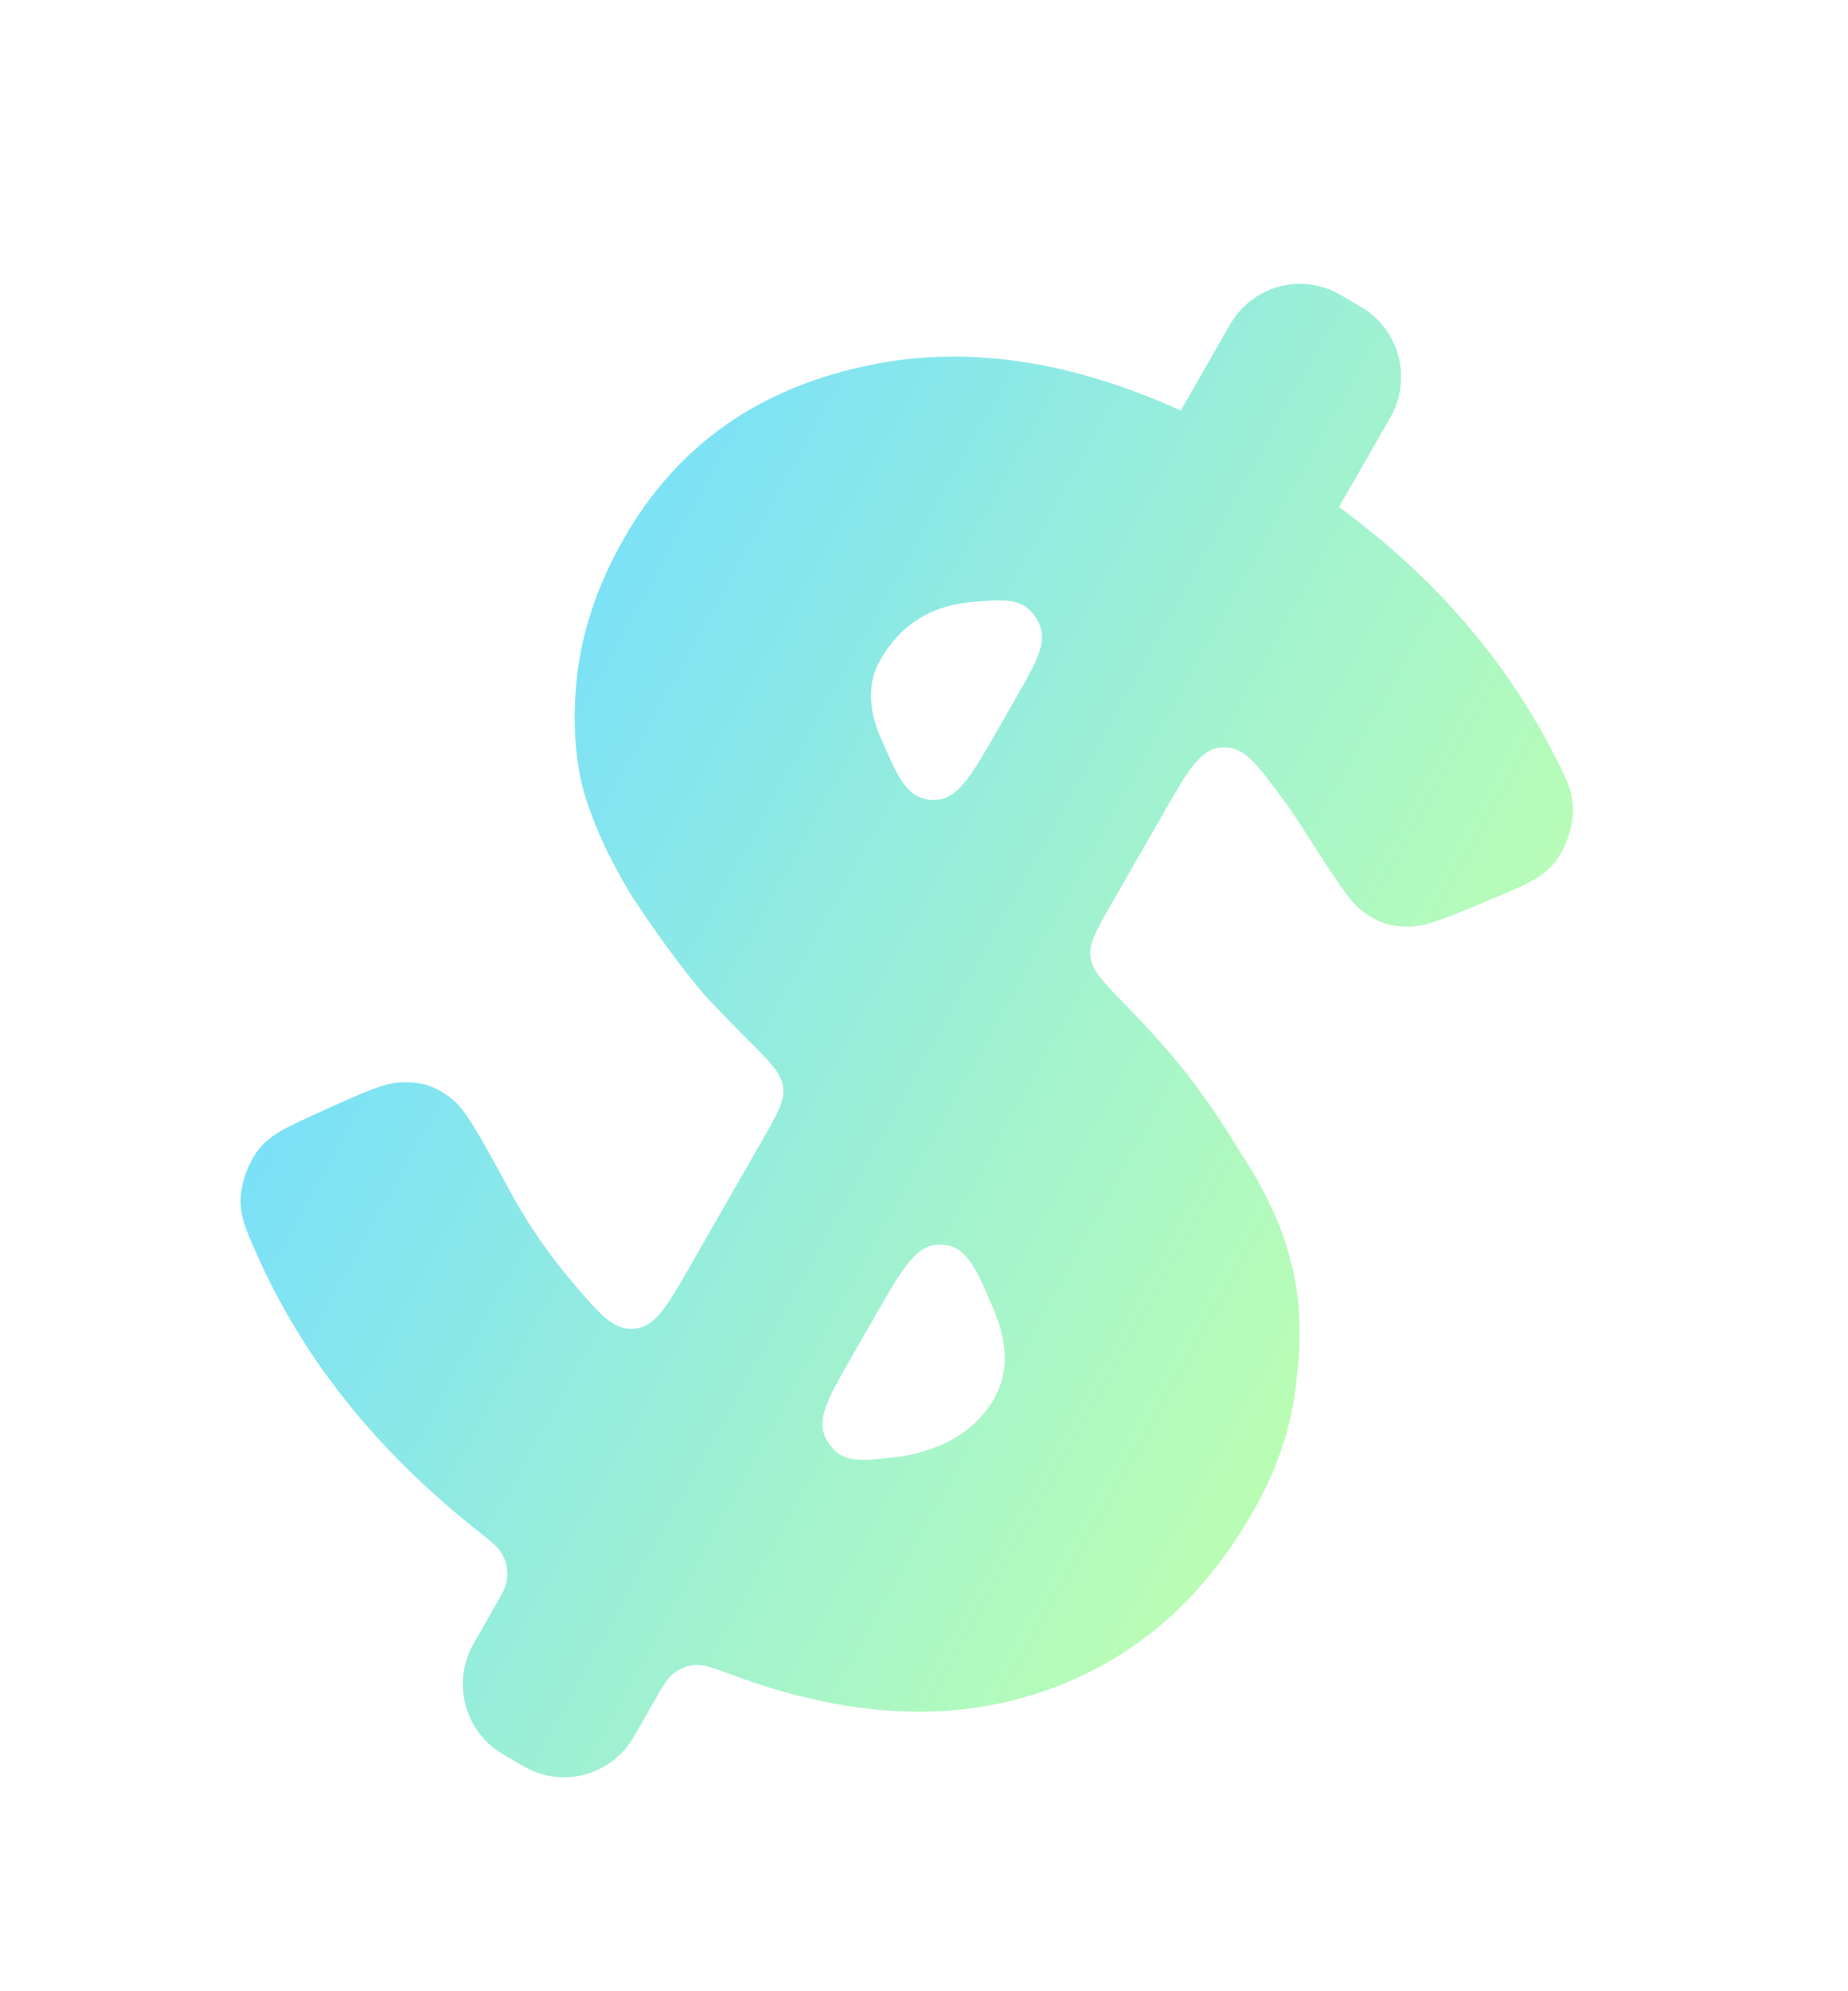 <svg width="26" height="28" viewBox="0 0 26 28" fill="none" xmlns="http://www.w3.org/2000/svg">
<g opacity="0.54" filter="url(#filter0_f)">
<path d="M7.224 24.755C7.09 24.677 7.023 24.638 6.971 24.599C6.547 24.283 6.396 23.715 6.606 23.228C6.632 23.168 6.67 23.101 6.747 22.966L6.934 22.64C7.051 22.436 7.11 22.334 7.128 22.238C7.155 22.091 7.129 21.955 7.049 21.828C6.997 21.745 6.899 21.668 6.702 21.511C5.302 20.401 4.278 19.121 3.629 17.673C3.465 17.307 3.383 17.124 3.385 16.874C3.386 16.629 3.505 16.315 3.665 16.131C3.828 15.943 4.048 15.843 4.49 15.642C5.108 15.362 5.418 15.222 5.653 15.219C5.958 15.214 6.126 15.271 6.366 15.459C6.552 15.604 6.76 15.987 7.176 16.752C7.427 17.214 7.725 17.645 8.067 18.046C8.447 18.49 8.636 18.712 8.928 18.684C9.22 18.656 9.38 18.378 9.7 17.82L10.724 16.035C10.937 15.664 11.044 15.478 11.018 15.285C10.993 15.092 10.838 14.938 10.53 14.629C10.298 14.397 10.09 14.183 9.907 13.985C9.593 13.614 9.255 13.155 8.894 12.608C8.557 12.056 8.325 11.542 8.196 11.068C8.076 10.578 8.054 10.029 8.129 9.421C8.213 8.797 8.431 8.177 8.784 7.563C9.489 6.333 10.554 5.543 11.978 5.193C13.411 4.828 14.956 5.021 16.612 5.773L17.223 4.708C17.3 4.573 17.339 4.506 17.378 4.453C17.692 4.027 18.256 3.875 18.74 4.086C18.8 4.112 18.867 4.151 19.001 4.228C19.134 4.306 19.201 4.345 19.254 4.384C19.677 4.7 19.828 5.268 19.619 5.755C19.593 5.815 19.554 5.883 19.477 6.017L18.839 7.13C20.138 8.084 21.13 9.213 21.814 10.515C22.023 10.912 22.127 11.11 22.131 11.385C22.135 11.632 22.02 11.954 21.86 12.143C21.683 12.352 21.433 12.456 20.935 12.664C20.349 12.908 20.057 13.03 19.83 13.03C19.557 13.029 19.41 12.983 19.186 12.826C18.999 12.696 18.779 12.352 18.341 11.664C18.249 11.521 18.153 11.38 18.052 11.241C17.688 10.745 17.506 10.497 17.206 10.509C17.2 10.509 17.192 10.51 17.186 10.51C16.887 10.532 16.719 10.825 16.383 11.41L15.636 12.712C15.424 13.082 15.318 13.267 15.342 13.457C15.366 13.648 15.519 13.806 15.827 14.122C16.057 14.358 16.261 14.579 16.439 14.785C16.769 15.166 17.103 15.633 17.439 16.186C17.801 16.732 18.041 17.25 18.161 17.74C18.296 18.239 18.322 18.8 18.238 19.424C18.179 20.042 17.973 20.658 17.62 21.273C16.843 22.629 15.753 23.498 14.352 23.883C13.14 24.215 11.788 24.104 10.296 23.55C10.05 23.459 9.927 23.413 9.826 23.413C9.686 23.412 9.567 23.455 9.459 23.546C9.383 23.611 9.322 23.716 9.201 23.927L9.001 24.276C8.924 24.41 8.886 24.477 8.847 24.53C8.532 24.956 7.968 25.108 7.484 24.897C7.424 24.871 7.357 24.832 7.224 24.755ZM13.987 19.666C14.188 19.316 14.186 18.899 13.981 18.416C13.727 17.82 13.6 17.522 13.25 17.501C12.9 17.48 12.707 17.817 12.321 18.49L11.972 19.097C11.63 19.694 11.459 19.992 11.653 20.287C11.846 20.581 12.111 20.549 12.64 20.484C12.734 20.472 12.826 20.455 12.915 20.431C13.413 20.3 13.77 20.045 13.987 19.666ZM12.387 9.278C12.207 9.59 12.209 9.957 12.392 10.377C12.639 10.945 12.762 11.229 13.111 11.248C13.46 11.268 13.648 10.939 14.025 10.282L14.29 9.82C14.607 9.267 14.766 8.991 14.583 8.699C14.4 8.407 14.162 8.426 13.685 8.464C13.587 8.472 13.491 8.487 13.397 8.509C12.959 8.611 12.622 8.868 12.387 9.278Z" fill="url(#paint0_linear)"/>
</g>
<defs>
<filter id="filter0_f" x="0.385" y="0.992" width="24.747" height="27" filterUnits="userSpaceOnUse" color-interpolation-filters="sRGB">
<feFlood flood-opacity="0" result="BackgroundImageFix"/>
<feBlend mode="normal" in="SourceGraphic" in2="BackgroundImageFix" result="shape"/>
<feGaussianBlur stdDeviation="1.5" result="effect1_foregroundBlur"/>
</filter>
<linearGradient id="paint0_linear" x1="10.204" y1="34.198" x2="-3.732" y2="26.462" gradientUnits="userSpaceOnUse">
<stop stop-color="#7EFB76"/>
<stop offset="1" stop-color="#00C2FF"/>
</linearGradient>
</defs>
</svg>

